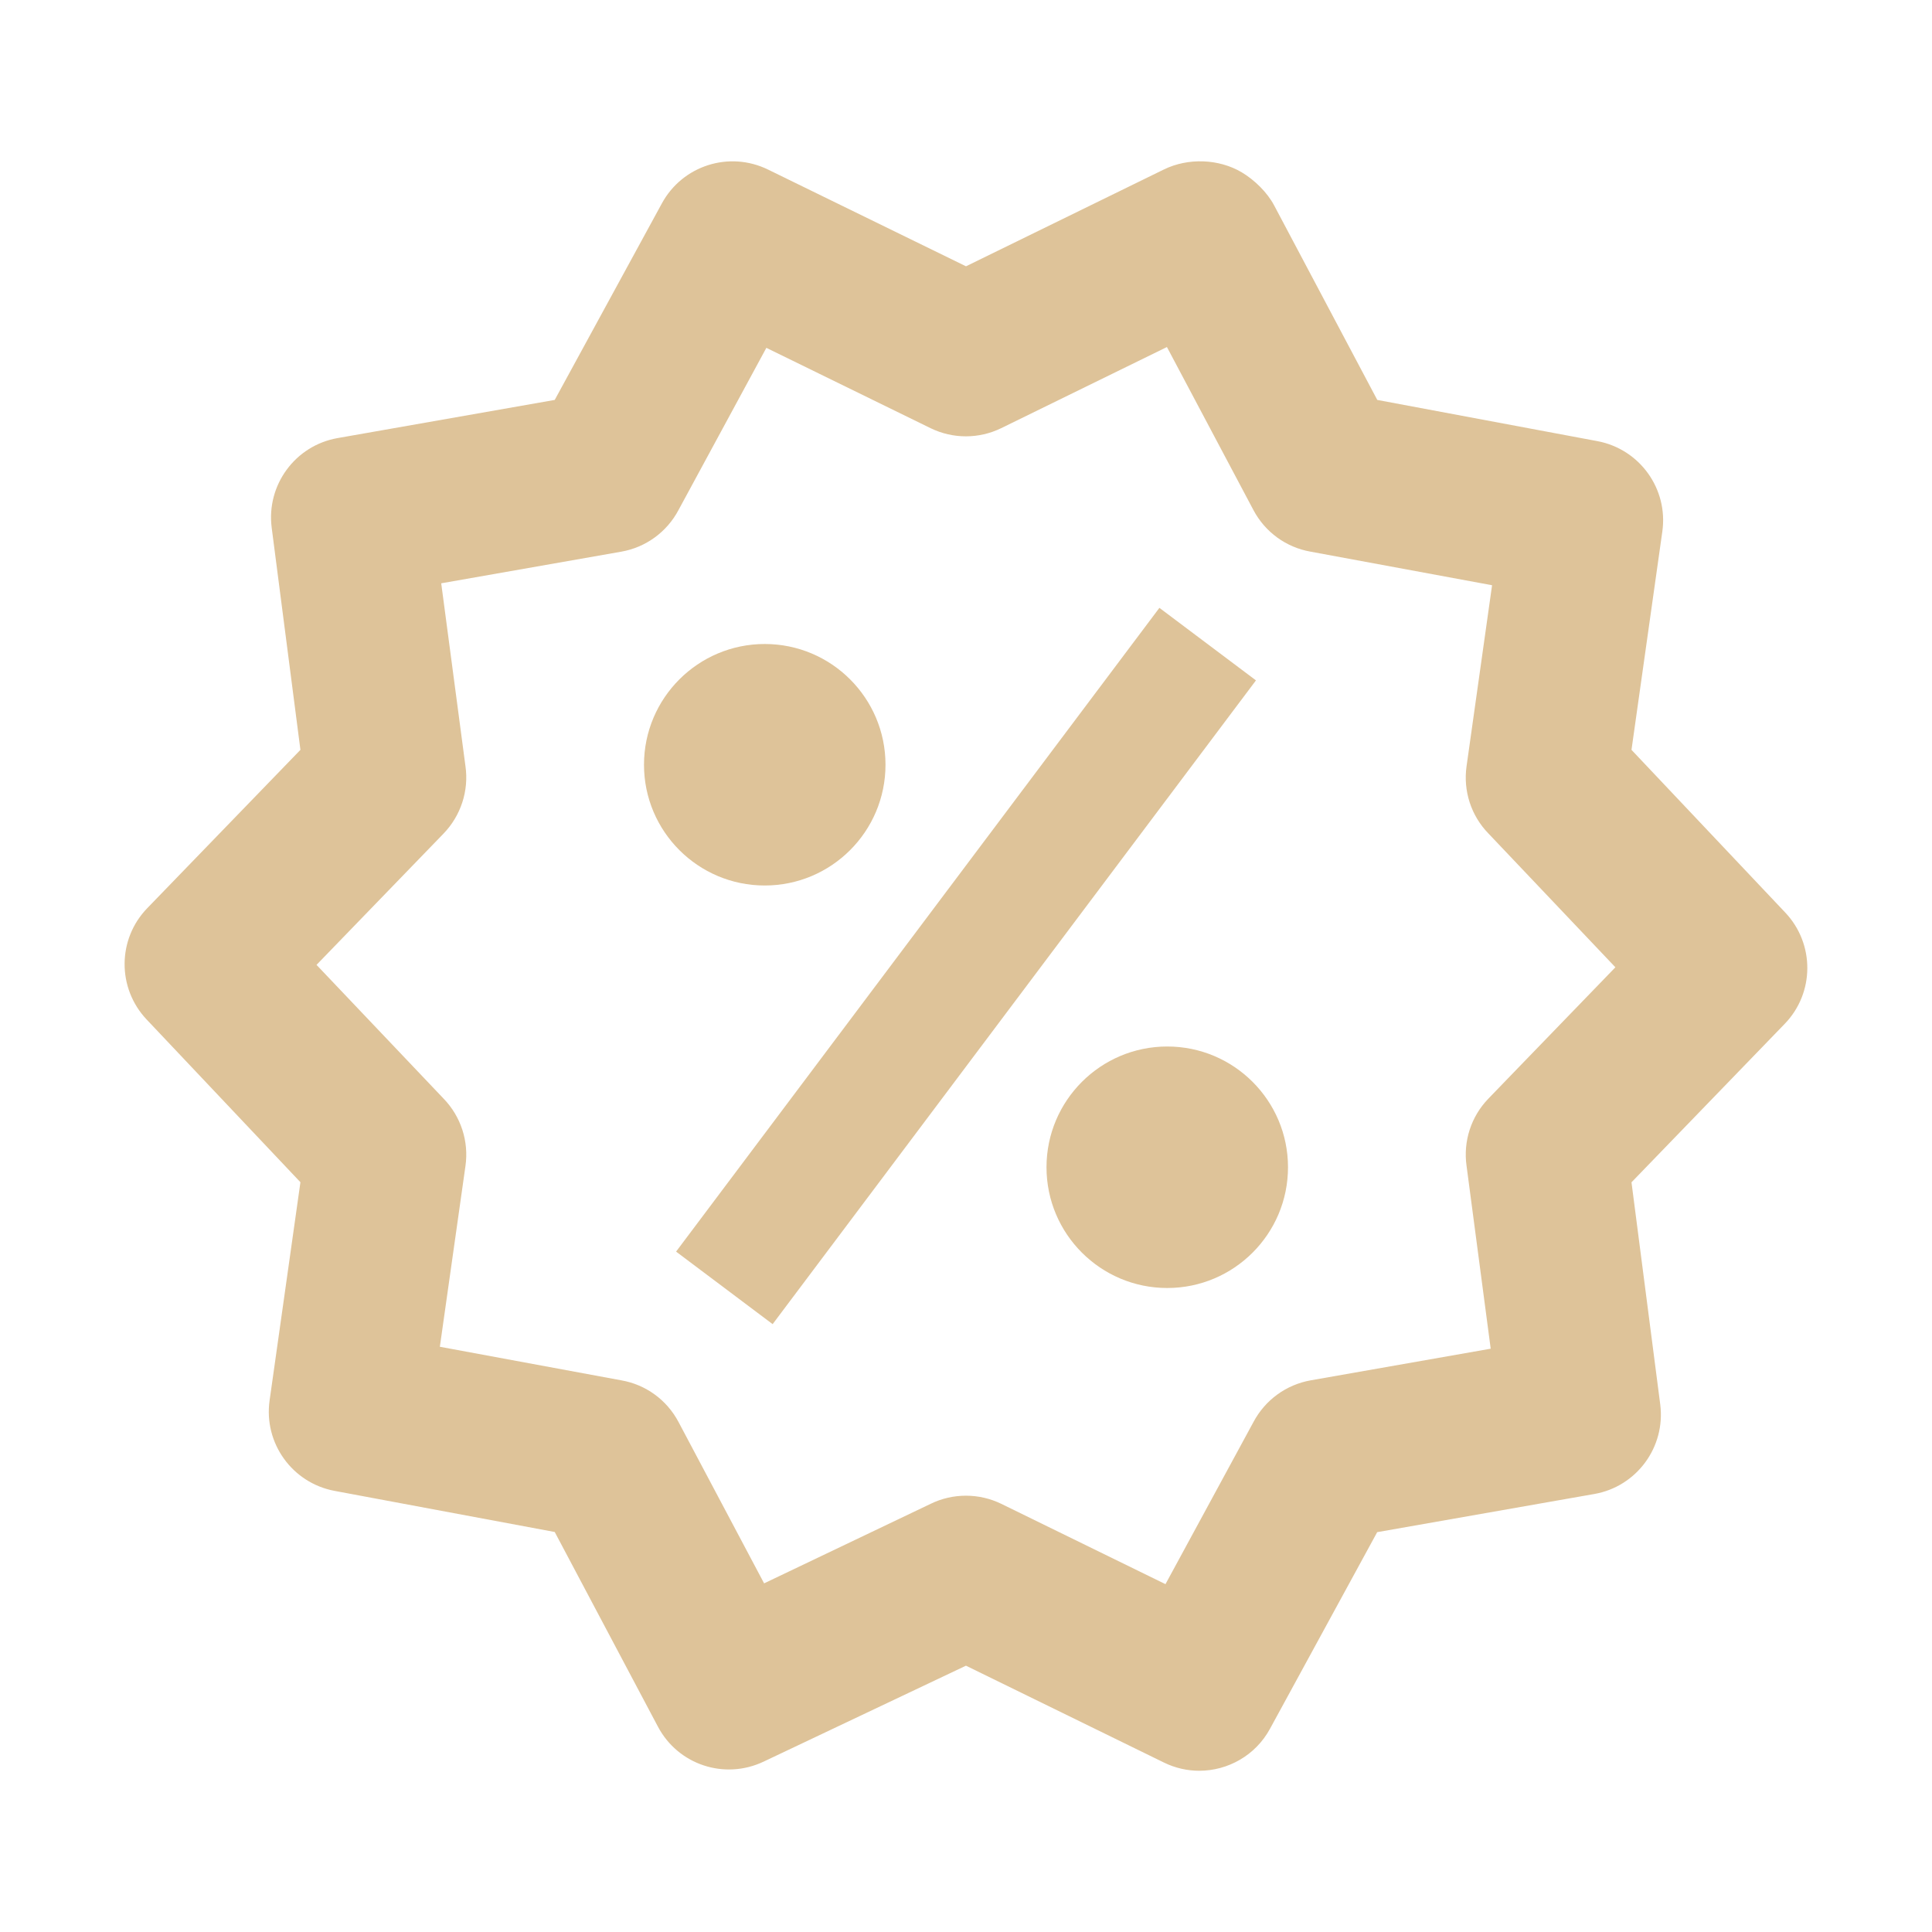 <svg xmlns="http://www.w3.org/2000/svg" width="48" height="48" viewBox="0 0 48 48" fill="none"><path d="M16.797 31.096L28.805 15.102L31.204 16.904L19.196 32.898L16.797 31.096Z" fill="#DEC399"></path><path d="M29 26C27.344 26 26 27.344 26 29C26 30.656 27.344 32 29 32C30.656 32 32 30.656 32 29C32 27.344 30.656 26 29 26ZM19 16C17.344 16 16 17.344 16 19C16 20.656 17.344 22 19 22C20.656 22 22 20.656 22 19C22 17.344 20.656 16 19 16Z" fill="#DEC399"></path><path d="M29.794 43.994C29.5 43.994 29.2 43.928 28.918 43.79L24 41.384H23.998L18.97 43.768C17.998 44.228 16.846 43.844 16.346 42.898L13.782 38.062L8.31 37.04C7.26 36.842 6.548 35.854 6.698 34.794L7.464 29.372L3.642 25.328C2.908 24.55 2.914 23.332 3.658 22.564L7.464 18.63L6.75 13.11C6.614 12.05 7.336 11.068 8.388 10.884L13.782 9.936L16.446 5.05C16.958 4.112 18.116 3.742 19.08 4.212L24 6.616L28.918 4.21C29.516 3.918 30.278 3.942 30.852 4.282C31.166 4.47 31.482 4.776 31.654 5.1L34.218 9.936L39.688 10.96C40.738 11.158 41.45 12.146 41.3 13.206L40.534 18.63L44.356 22.674C45.09 23.452 45.084 24.67 44.34 25.438L40.534 29.374L41.248 34.892C41.384 35.952 40.662 36.934 39.61 37.118L34.216 38.066L31.552 42.952C31.192 43.614 30.506 43.994 29.794 43.994ZM24 37.16C24.3 37.16 24.6 37.228 24.876 37.362L28.956 39.358L31.144 35.326C31.434 34.782 31.956 34.402 32.564 34.294L37.036 33.508L36.436 28.964C36.35 28.354 36.55 27.738 36.978 27.296L37.658 26.592L40.134 24.032L36.978 20.706C36.548 20.264 36.35 19.648 36.436 19.038L37.07 14.54L32.562 13.706C31.954 13.6 31.432 13.22 31.142 12.674L28.992 8.622L24.874 10.638C24.32 10.908 23.674 10.908 23.12 10.638L19.04 8.642L16.856 12.674C16.566 13.22 16.042 13.6 15.436 13.706L10.962 14.492L11.564 19.034C11.652 19.646 11.45 20.264 11.02 20.71L7.864 23.972L11.02 27.294C11.452 27.74 11.652 28.358 11.564 28.97L10.928 33.46L15.436 34.294C16.044 34.4 16.566 34.78 16.856 35.326L18.984 39.338L23.122 37.362C23.4 37.226 23.7 37.16 24 37.16Z" fill="#DEC399"></path></svg>